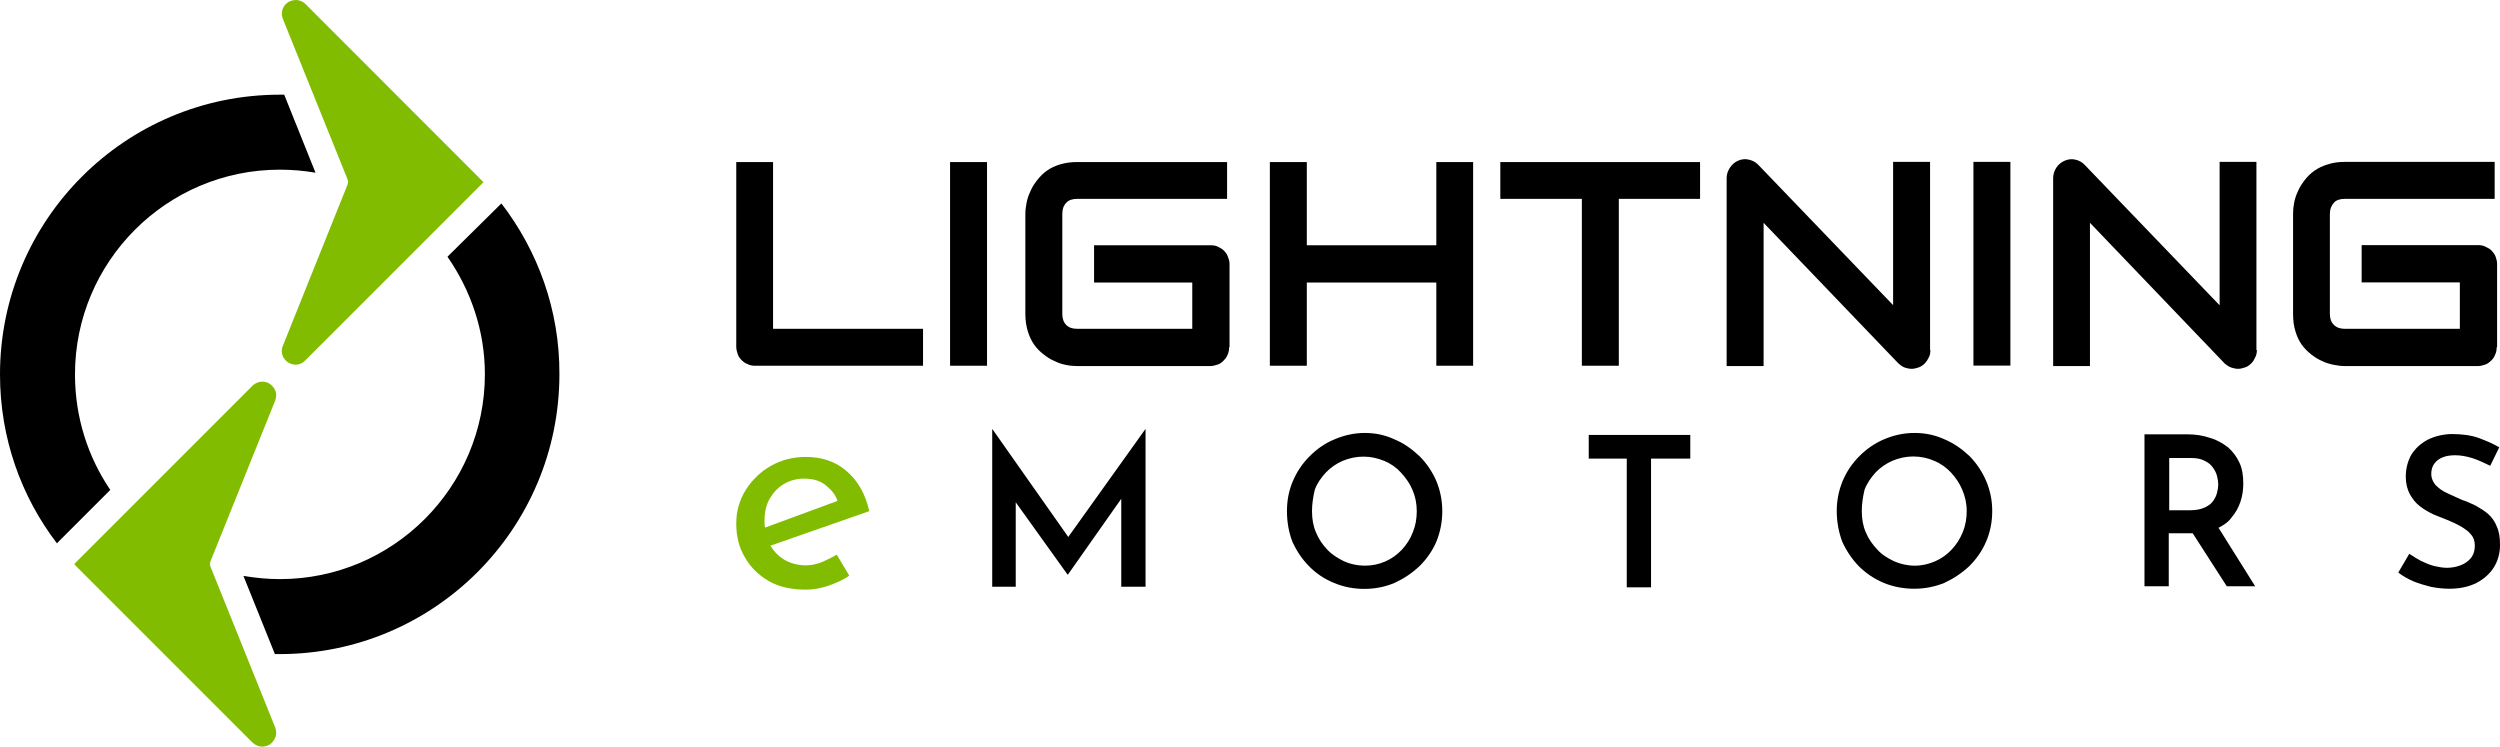 <svg version="1.2" xmlns="http://www.w3.org/2000/svg" viewBox="0 0 1637 489" width="1637" height="489">
	<title>Lightning_eMotors_logo_standard_DARKBG_RGB-svg</title>
	<style>
		.s0 { fill: #82bc00 } 
		.s1 { fill: #000000 } 
	</style>
	<path id="Layer" class="s0" d="m316.6 119.3l-2.6 2.6l-114.1 114.1c-1.8 1.8-3.8 2.8-6.1 2.8c-1.8 0-3.6-0.5-5.2-1.5c-3.8-2.6-5.1-7-3.3-11.1l42.1-104.9c0.3-0.5 0.5-1.2 0.5-2c0-0.8-0.2-1.6-0.5-2.3l-42.1-104.4c-2.1-5.1 0.5-9.3 3.3-11.1c0.8-0.5 2.6-1.5 5.2-1.5c1.5 0 4.1 0.5 6.4 2.8l114.1 114.2z" />
	<path id="Layer" class="s0" d="m176.8 487.4c-0.8 0.5-2.8 1.5-5.1 1.5c-2.3 0-4.7-1-6.5-2.8l-114.1-114.1l-2.5-2.6l2.5-2.6l114.1-114.1c2.4-2.3 4.9-2.8 6.5-2.8c1.8 0 3.6 0.5 5.1 1.5c2.8 2.1 5.4 5.9 3.3 11.1l-42.1 104.6c-0.3 0.5-0.5 1.3-0.5 2c0 1.1 0.2 1.6 0.5 2.4l42.1 104.6c2.1 5.1-0.5 9.2-3.3 11.3z" />
	<path id="Layer" class="s1" d="m37.3 355.8c-23.4-30.6-37.3-68.9-37.3-110.6c0-101.2 82-183.2 183.2-183.2c1.1 0 1.8 0 2.9 0l20.5 51.1c-7.4-1.3-15.4-2-23.4-2c-74 0-134.1 60.1-134.1 134.1c0 28.1 8.5 54 23.1 75.6l-33.7 33.7zm329-110.8c0 101.3-82 183.3-183.2 183.3h-3.1l-20.6-51.2c7.7 1.3 15.7 2.1 23.9 2.1c74 0 134.2-60.2 134.2-134.2c0-28.5-9.3-55-24.5-76.9l34-33.6l1.3-1.3c23.9 31.1 38.2 69.9 38 111.8z" />
	<path id="Layer" fill-rule="evenodd" class="s0" d="m547.9 363.2l8.2 13.7c-3.8 2.8-8.5 4.8-13.6 6.6c-5.1 1.8-10 2.6-14.9 2.6c-9.5 0-17.5-1.8-24.2-5.6c-6.6-3.9-12-9-15.6-15.5c-3.9-6.4-5.7-13.8-5.7-22.3c0-8 2.1-15.2 6.2-21.9c4.1-6.4 9.5-11.8 16.4-15.7c6.7-3.8 14.4-5.9 22.9-5.9c10.8 0 19.8 3.1 27 9.5c7.2 6.2 12.1 14.9 14.6 26l-64.7 22.6q3.4 5.8 9.2 9.3c4.1 2.3 8.8 3.6 14.1 3.6c3.4 0 7-0.8 10.3-2.1c3.4-1.5 6.7-3.1 9.8-4.9zm-47.3-22.1c0 1.6 0 2.9 0.3 4.4l47.5-17.5c-1.5-4.4-3.8-6.9-7.4-10c-3.6-3.1-8.5-4.6-14.4-4.6c-5.2 0-9.5 1.3-13.4 3.6c-3.9 2.3-6.9 5.6-9.3 9.7c-2.3 4.1-3.3 9-3.3 14.4z" />
	<g id="Layer">
		<path id="Layer" fill-rule="evenodd" class="s1" d="m842.7 334.7c0-6.9 1.2-13.4 3.8-19.5c2.6-6.2 6.2-11.6 11.1-16.5c4.6-4.6 10-8.5 16.2-11c6.1-2.6 12.8-4.2 19.7-4.2c7 0 13.4 1.3 19.6 4.2c6.1 2.5 11.5 6.4 16.4 11c4.6 4.6 8.5 10.3 11.1 16.5c2.5 6.1 3.8 12.6 3.8 19.5c0 6.9-1.3 13.6-3.8 19.8c-2.6 6.2-6.5 11.6-11.1 16.2c-4.9 4.6-10.3 8.2-16.4 11c-6.2 2.6-12.6 3.9-19.8 3.9c-7 0-13.6-1.3-19.8-3.9q-9.3-3.8-16.2-10.8c-4.6-4.6-8.2-10-11-16.1c-2.4-6.2-3.6-12.9-3.6-20.1zm16.4 0c0 5.1 0.8 9.8 2.6 13.9c1.8 4.4 4.3 8 7.4 11.3c3.1 3.3 7 5.7 11.1 7.7c4.1 1.8 8.7 2.8 13.6 2.8c4.9 0 9.2-1 13.4-2.8q6.1-2.7 10.8-7.7c3-3.3 5.4-6.9 7.1-11.3c1.8-4.4 2.6-9 2.6-13.9c0-5.1-1-9.8-2.8-13.9c-1.8-4.3-4.4-7.9-7.5-11.3c-3-3.3-6.6-5.9-11-7.7c-4.4-1.8-8.7-2.8-13.6-2.8c-4.9 0-9.3 1-13.7 2.8c-4.1 1.8-7.9 4.4-11 7.7c-3.1 3.4-5.7 7-7.2 11.3c-1 4.4-1.8 9-1.8 13.9zm181.2-49.9h66.5v15.5h-25.7v84.3h-15.9v-84.3h-24.9zm162.4 49.8c0-6.9 1.3-13.3 3.8-19.5c2.6-6.2 6.2-11.6 11.1-16.5c4.6-4.6 10-8.4 16.2-11c6.2-2.6 12.6-4.1 19.8-4.1c6.9 0 13.3 1.3 19.5 4.1c6.2 2.6 11.6 6.4 16.5 11c4.6 4.7 8.4 10.3 11 16.5c2.6 6.2 3.9 12.6 3.9 19.5c0 7-1.3 13.7-3.9 19.8c-2.6 6.2-6.4 11.6-11 16.2c-4.9 4.6-10.3 8.2-16.5 11.1c-6.2 2.5-12.6 3.8-19.8 3.8c-6.9 0-13.6-1.3-19.8-3.8q-9.2-3.9-16.2-10.8c-4.6-4.7-8.2-10.1-11-16.2c-2.3-6.2-3.6-12.9-3.6-20.1zm16.4 0c0 5.2 0.8 9.8 2.6 13.9c1.8 4.4 4.4 8 7.5 11.3c3 3.4 6.9 5.7 11 7.7c4.1 1.8 8.8 2.9 13.6 2.9c4.9 0 9.3-1.1 13.4-2.9q6.2-2.7 10.8-7.7c3.1-3.3 5.4-6.9 7.2-11.3c1.8-4.4 2.6-9 2.6-13.9c0-5.1-1.1-9.7-2.9-13.9c-1.8-4.3-4.3-7.9-7.4-11.3c-3.1-3.3-6.7-5.9-11.1-7.7c-4.1-1.8-8.7-2.8-13.6-2.8c-4.9 0-9.2 1-13.6 2.8c-4.1 1.8-8 4.4-11.1 7.7c-3 3.4-5.6 7-7.2 11.3c-1 4.4-1.8 9-1.8 13.9zm257.8 49.6l-0.2-0.2h0.2zm-0.2-0.3h-18.6l-22.3-34.7h-15.7v34.7h-15.9v-99.5h28.2c5.4 0 10.3 0.8 14.9 2.4c4.4 1.2 8.3 3.6 11.6 6.1c3.3 2.9 5.7 6.2 7.5 10.1c1.8 3.8 2.5 8.4 2.5 13.6c0 3.8-0.5 7.9-1.8 11.8c-1.3 3.9-3.3 7.5-5.9 10.5c-2 2.9-5.1 4.9-8.5 6.7zm-56.3-84v34.2h14.1c3.3 0 6.4-0.6 8.7-1.6c2.3-1 4.4-2.3 5.7-4.1c1.3-1.8 2.3-3.6 2.8-5.7c0.5-2 0.8-3.8 0.8-5.6q0-2.3-0.8-5.4c-0.5-2.1-1.5-3.9-2.8-5.7c-1.3-1.8-3.1-3.3-5.4-4.3c-2.3-1.3-5.4-1.8-8.7-1.8zm210.2 5.1c-3.6-1.8-7.5-3.6-11.3-4.9c-4.1-1.3-8-2-11.6-2c-4.9 0-8.7 1-11.6 3.3c-2.8 2.3-4.1 5.1-4.1 9c0 2.8 1.1 5.1 2.8 7.2c2.1 2.1 4.4 3.9 7.8 5.4c3 1.5 6.4 2.8 9.7 4.4c3.1 1 5.9 2.3 9 3.8c2.8 1.6 5.7 3.4 8 5.4c2.3 2.1 4.4 4.9 5.6 8.2c1.6 3.4 2.1 7.2 2.1 12.1c0 5.4-1.3 10.1-3.9 14.4c-2.5 4.1-6.4 7.7-11.3 10.3c-5.1 2.6-11 3.9-18 3.9c-4.1 0-8.2-0.5-12.3-1.3c-3.8-1-7.7-2.1-11.3-3.6c-3.6-1.6-6.9-3.4-9.8-5.7l7.2-12.3c2.3 1.5 4.7 3.1 7.5 4.6c2.8 1.3 5.6 2.6 8.7 3.4c3.1 0.7 5.9 1.2 8.5 1.2c2.6 0 5.7-0.5 8.5-1.5q4.2-1.5 6.9-4.6c1.8-2.1 2.8-4.9 2.8-8.5c0-2.8-0.7-5.2-2.5-7.2c-1.6-2.1-3.9-3.6-6.4-5.2c-2.6-1.5-5.4-2.8-8.5-4.1c-3.1-1.2-6.2-2.5-9.5-3.8c-3.4-1.6-6.5-3.4-9-5.4c-2.9-2.1-4.9-4.9-6.7-8c-1.6-3.1-2.6-6.9-2.6-11.3c0-5.4 1.3-10.3 3.6-14.4c2.6-4.1 5.9-7.2 10.6-9.8c4.6-2.3 9.7-3.6 15.6-3.8c7 0 13.1 0.8 18 2.6c4.9 1.8 9.5 3.8 13.4 6.1zm-880.5-23.9v103.1h-15.9v-57.6l-34.9 49.6h-0.3l-33.9-47.3v55.3h-15.4v-103.1h0.2l49.6 70.5l50.4-70.5zm-255.7-41.6c-1.8 0-3.4-0.3-4.9-1.1c-1.5-0.5-2.8-1.5-3.8-2.5c-1.1-1.1-2.1-2.3-2.6-3.9c-0.5-1.5-1-3.1-1-4.9v-121h24.1v109.2h98.2v24.2zm127.7-133.4h24.2v133.4h-24.2zm182.7 121.3c0 1.8-0.2 3.3-1 4.9c-0.5 1.5-1.6 2.8-2.6 3.8c-1 1.1-2.3 2.1-3.8 2.6c-1.6 0.5-3.1 1-4.9 1h-87.1c-2.3 0-4.7-0.2-7.2-0.7c-2.6-0.5-5.2-1.3-7.7-2.6c-2.6-1-4.9-2.6-7.2-4.4c-2.3-1.8-4.4-3.8-6.2-6.4c-1.8-2.6-3.1-5.4-4.1-8.7c-1-3.4-1.6-7-1.6-11.3v-65.6c0-2.3 0.3-4.6 0.8-7.2c0.5-2.6 1.3-5.1 2.6-7.7c1-2.6 2.6-4.9 4.4-7.2c1.8-2.3 3.8-4.4 6.4-6.2c2.5-1.8 5.4-3.1 8.7-4.1c3.4-1 7-1.5 11.1-1.5h98.1v24.1h-98.1c-3.1 0-5.7 0.8-7.2 2.6c-1.8 1.8-2.6 4.1-2.6 7.5v65.3c0 3 0.8 5.4 2.6 7.2c1.8 1.8 4.1 2.5 7.2 2.5h75.3v-30.3h-64.3v-24.4h76.3c1.8 0 3.4 0.2 4.9 1c1.6 0.8 2.9 1.5 3.9 2.6c1 1 2 2.3 2.5 3.8c0.6 1.6 1.1 3.1 1.1 4.6v54.8zm50.9-66.8h84.8v-54.5h24.1v133.4h-24.1v-54.5h-84.8v54.5h-24.2v-133.4h24.2zm257.5-30.4h-53.2v109.3h-24.2v-109.3h-53.4v-24.1h130.8zm150.8 98.9c0 1.8-0.2 3.4-1 4.9c-0.8 1.6-1.6 2.9-2.6 3.9c-1 1-2.3 2-3.8 2.6c-1.6 0.5-3.1 1-4.7 1q-2.3 0-4.6-0.8c-1.5-0.5-2.8-1.5-4.1-2.6l-88.4-92.2v93.8h-24.2v-123.2c0-2.5 0.8-4.6 2.1-6.6q1.9-3.1 5.4-4.7q3.5-1.5 6.9-0.7c2.3 0.5 4.4 1.5 6.2 3.3l88.4 92v-93.8h24.2v123.1zm28.2-123.1h24.2v133.4h-24.2zm185.6 123.2c0 1.8-0.3 3.3-1.1 4.8c-0.7 1.6-1.5 2.9-2.5 3.9c-1.1 1-2.3 2.1-3.9 2.6c-1.5 0.5-3.1 1-4.6 1q-2.3 0-4.6-0.8c-1.6-0.5-2.9-1.5-4.2-2.5l-88.4-92.3v93.8h-24.1v-123.1c0-2.6 0.8-4.7 2-6.7q2-3.1 5.4-4.6q3.5-1.6 7-0.8c2.3 0.5 4.3 1.5 6.1 3.3l88.5 92.1v-93.9h24.1v123.2zm157-1.8c0 1.8-0.2 3.3-1 4.8c-0.5 1.6-1.5 2.9-2.6 3.9c-1 1-2.3 2.1-3.8 2.6c-1.6 0.5-3.1 1-4.9 1h-87.1c-2.3 0-4.7-0.3-7.2-0.8c-2.6-0.5-5.2-1.3-7.7-2.5c-2.6-1.1-4.9-2.6-7.2-4.4c-2.3-1.8-4.4-3.9-6.2-6.4c-1.8-2.6-3.1-5.4-4.1-8.8c-1-3.3-1.5-6.9-1.5-11.3v-65.5c0-2.4 0.2-4.7 0.7-7.2c0.5-2.6 1.3-5.2 2.6-7.8c1-2.5 2.6-4.8 4.4-7.2c1.8-2.3 3.8-4.3 6.4-6.1c2.6-1.8 5.4-3.1 8.7-4.1c3.4-1.1 7-1.6 11.1-1.6h98.1v24.2h-98.1c-3.1 0-5.7 0.8-7.2 2.6c-1.6 1.8-2.6 4.1-2.6 7.4v65.3c0 3.1 0.8 5.4 2.6 7.2c1.8 1.8 4.1 2.6 7.2 2.6h75.3v-30.4h-64.3v-24.4h76.3c1.8 0 3.4 0.3 4.9 1.1c1.6 0.7 2.9 1.5 3.9 2.5c1 1.1 2 2.3 2.6 3.9c0.5 1.5 1 3.1 1 4.6v54.8z" />
	</g>
</svg>